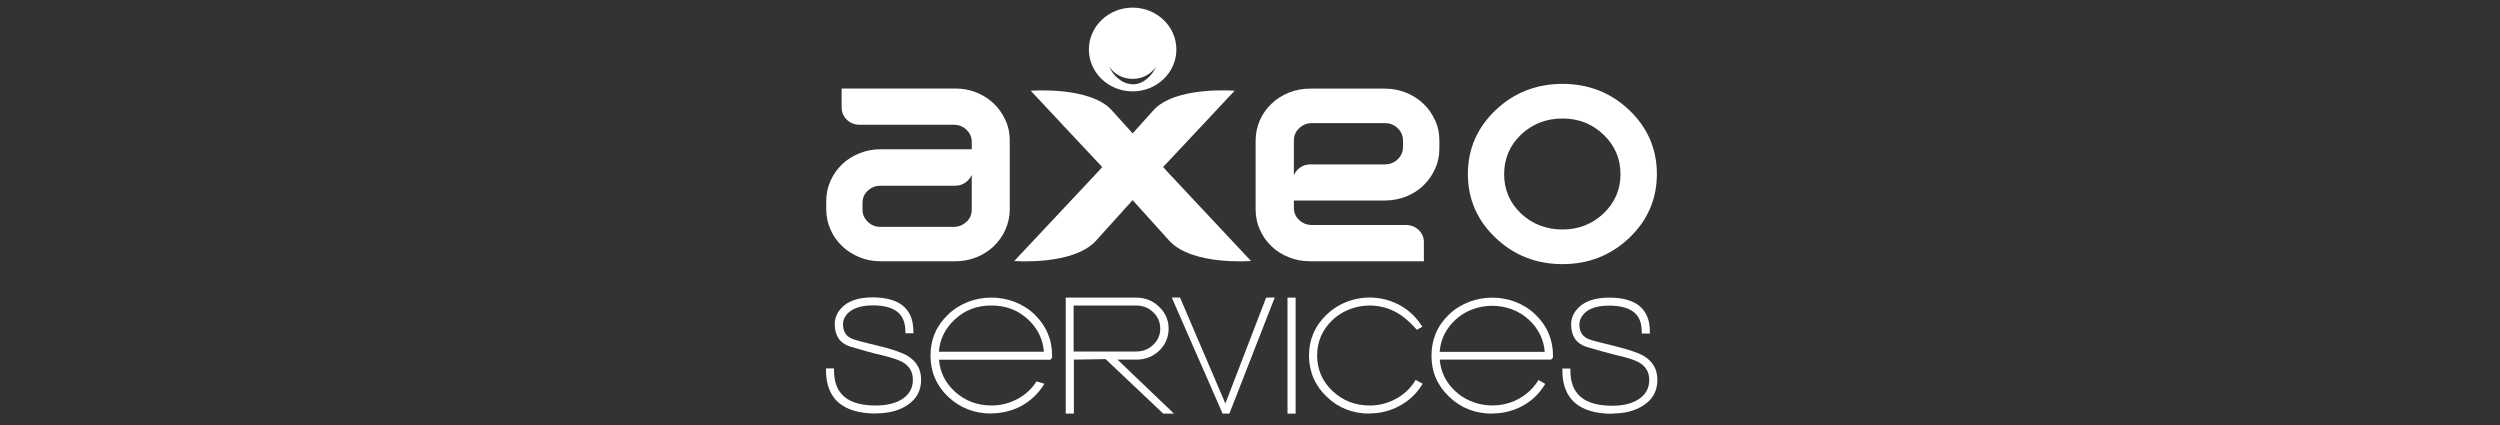 <svg xmlns="http://www.w3.org/2000/svg" xmlns:xlink="http://www.w3.org/1999/xlink" id="Calque_1" data-name="Calque 1" viewBox="0 0 200 34"><rect x="0" y="0" width="200" height="34" fill="#333333" stroke="none"/><defs><style>      .cls-1 {        fill: none;      }      .cls-2 {        fill: #fff;      }      .cls-3 {        clip-path: url(#clippath);      }    </style><clipPath id="clippath"><rect class="cls-1" x="66.07" y=".61" width="66.53" height="40.26"></rect></clipPath></defs><g class="cls-3"><path class="cls-2" d="M80.44,9.62c-.23-.51-.54-.95-.93-1.33-.4-.38-.86-.67-1.39-.89-.53-.21-1.09-.32-1.68-.32h-9.11v1.52c0,.38.14.71.42.98.28.27.62.4,1.03.4h7.51c.4,0,.75.13,1.03.4.28.27.42.59.42.98v.58h-7.3c-.59,0-1.16.11-1.68.32-.53.21-1,.51-1.39.88-.39.38-.71.82-.93,1.33-.23.5-.34,1.04-.34,1.61v.67c0,.57.11,1.11.34,1.61.22.51.53.95.93,1.33.39.38.86.67,1.39.89.52.22,1.09.32,1.68.32h6c.6,0,1.15-.11,1.68-.32.53-.22,1-.51,1.39-.89.39-.38.7-.82.93-1.33.22-.51.34-1.05.34-1.61v-5.53c0-.57-.11-1.11-.34-1.61M77.31,17.74c-.28.28-.63.41-1.03.41h-2.35s-.04,0-.05,0c-.02,0-.03,0-.05,0h-3.39c-.4,0-.74-.13-1.02-.41-.28-.27-.42-.6-.42-.98v-.52c0-.38.13-.71.42-.98.28-.27.62-.4,1.02-.4h5.94c.41,0,.74-.13,1.03-.4.15-.14.25-.3.33-.47v2.78c0,.39-.14.71-.42.98"></path><path class="cls-2" d="M114.8,9.62c-.23-.51-.53-.95-.93-1.32-.39-.38-.85-.67-1.39-.89-.53-.21-1.1-.32-1.69-.32h-5.99c-.59,0-1.16.11-1.69.32-.54.22-1,.51-1.39.89-.4.37-.71.82-.93,1.32-.22.51-.34,1.04-.34,1.61v5.53c0,.57.11,1.11.34,1.61.22.51.53.95.93,1.33.39.38.85.67,1.39.88.53.22,1.1.32,1.69.32h9.11v-1.52c0-.39-.14-.71-.41-.98-.29-.27-.63-.4-1.03-.4h-7.51c-.41,0-.75-.14-1.03-.4-.29-.27-.42-.6-.42-.98v-.58h7.29c.59,0,1.16-.11,1.69-.32.53-.21,1-.51,1.39-.89.39-.38.7-.82.93-1.33.23-.5.34-1.04.34-1.61v-.66c0-.57-.11-1.11-.34-1.61M112.24,11.76c0,.38-.14.71-.42.98-.28.27-.63.41-1.02.41h-5.94c-.41,0-.74.13-1.03.4-.15.14-.25.3-.32.48v-2.78c0-.39.13-.71.42-.99.28-.27.62-.41,1.03-.41h2.35s.04,0,.05,0c.01,0,.03,0,.05,0h3.39c.4,0,.74.14,1.02.41.28.27.42.6.42.99v.53Z"></path><path class="cls-2" d="M93.24,13.57l-.19-.21,5.72-6.1s-4.77-.39-6.51,1.58l-1.65,1.83-1.65-1.83c-1.74-1.96-6.5-1.58-6.5-1.58l5.71,6.1-.17.21-6.86,7.31s4.65.37,6.5-1.58l2.97-3.29,2.97,3.29c1.85,1.95,6.5,1.58,6.5,1.58l-6.85-7.31Z"></path><path class="cls-2" d="M130.35,8.82c-1.46-1.4-3.26-2.11-5.35-2.11s-3.9.71-5.36,2.11c-1.47,1.4-2.21,3.11-2.21,5.1s.74,3.71,2.21,5.1c1.46,1.4,3.27,2.11,5.36,2.11s3.88-.71,5.35-2.11c1.46-1.39,2.2-3.11,2.2-5.1s-.74-3.71-2.2-5.1M128.29,17.07c-.9.85-2,1.29-3.29,1.29s-2.42-.43-3.32-1.28c-.9-.85-1.35-1.91-1.35-3.15s.46-2.31,1.35-3.16c.9-.85,2.01-1.29,3.32-1.29s2.39.44,3.29,1.3c.9.86,1.35,1.93,1.35,3.15s-.45,2.28-1.35,3.14"></path><path class="cls-2" d="M90.61.61c-1.93,0-3.5,1.5-3.5,3.35s1.57,3.35,3.5,3.35,3.5-1.5,3.5-3.35-1.57-3.35-3.5-3.35M90.62,6.74c-.85,0-1.59-.71-1.89-1.41.4.59,1.09.98,1.88.98s1.48-.39,1.87-.97c-.3.7-1.01,1.41-1.86,1.41"></path><path class="cls-2" d="M70.08,33.08c-2.65,0-4-1.17-4-3.46v-.15h.64v.15c0,1.9,1.09,2.82,3.35,2.82.81,0,1.5-.16,2.03-.46.62-.39.93-.91.93-1.6,0-.64-.28-1.11-.86-1.43-.31-.17-.91-.37-1.8-.58-.46-.1-1.25-.31-2.38-.65-.81-.27-1.21-.87-1.21-1.79,0-.45.16-.87.48-1.23.52-.61,1.38-.91,2.55-.91s2.04.27,2.58.81c.45.45.68,1.09.68,1.91v.15h-.64v-.15c0-.62-.17-1.1-.5-1.44-.42-.42-1.13-.64-2.09-.64s-1.66.23-2.07.69c-.22.25-.33.52-.33.81,0,.61.26,1.01.8,1.2.19.07.73.23,2.21.58.99.25,1.71.5,2.14.75.73.44,1.1,1.08,1.1,1.92,0,.9-.4,1.6-1.18,2.08-.65.41-1.47.61-2.43.61"></path><path class="cls-2" d="M79.3,33.08h0c-1.36,0-2.51-.45-3.45-1.34-.94-.9-1.41-2-1.41-3.3s.48-2.4,1.42-3.29c1.88-1.79,5.02-1.79,6.9,0,.93.9,1.41,2.01,1.41,3.31v.15l-.14.17h-8.91c.08,1,.51,1.86,1.27,2.55.82.74,1.77,1.1,2.92,1.11.75,0,1.45-.18,2.08-.52.64-.34,1.15-.81,1.53-1.41l.63.19-.08.13c-.45.7-1.04,1.25-1.77,1.65-.75.39-1.55.59-2.4.59M75.11,28.14h8.4c-.07-1-.5-1.87-1.27-2.59-.81-.75-1.77-1.11-2.93-1.11h-.01c-1.15,0-2.1.36-2.91,1.11-.77.71-1.2,1.57-1.28,2.59"></path><path class="cls-2" d="M93.92,33.09h-.86s-4.61-4.36-4.61-4.36l-2.54.04v4.32h-.65v-9.28h5.65c.7,0,1.32.25,1.82.73.5.48.76,1.07.76,1.75,0,.68-.25,1.27-.75,1.76-.51.48-1.12.72-1.83.72h-1.51l4.53,4.33ZM85.9,28.12h5c.54,0,.99-.18,1.36-.54.38-.36.56-.79.56-1.3s-.19-.94-.56-1.3c-.38-.36-.82-.54-1.37-.54h-5v3.68Z"></path><polygon class="cls-2" points="98.35 33.09 97.81 33.09 93.74 23.8 94.4 23.8 98.03 32.28 101.29 23.81 101.98 23.8 98.35 33.09"></polygon><rect class="cls-2" x="103" y="23.81" width=".65" height="9.28"></rect><path class="cls-2" d="M109.58,33.09c-1.35,0-2.51-.45-3.44-1.35-.94-.89-1.42-2.01-1.42-3.3s.48-2.39,1.43-3.29c1.52-1.44,3.86-1.78,5.79-.76.72.39,1.31.93,1.76,1.62l.09.13-.44.24c-.57-.63-1.08-1.09-1.71-1.43-1.66-.88-3.72-.59-5.04.65-.81.77-1.23,1.72-1.23,2.83s.41,2.08,1.22,2.84c.81.77,1.81,1.17,2.99,1.17.74,0,1.44-.18,2.07-.52.65-.35,1.15-.81,1.53-1.41l.07-.12.56.31-.08.13c-.44.7-1.04,1.25-1.77,1.64-.73.4-1.53.6-2.37.6"></path><path class="cls-2" d="M119.37,33.09c-1.35,0-2.5-.45-3.44-1.35-.94-.9-1.42-2-1.41-3.3,0-1.29.47-2.4,1.41-3.29,1.89-1.79,5.03-1.78,6.89,0,.94.9,1.42,2.01,1.42,3.31v.14l-.15.17h-8.91c.08,1,.51,1.86,1.28,2.56,1.34,1.22,3.42,1.45,5.01.59.63-.34,1.15-.81,1.54-1.41l.07-.11.54.31-.08.13c-.44.7-1.04,1.26-1.77,1.65-.74.39-1.55.59-2.4.59M115.17,28.15h8.41c-.08-1-.51-1.87-1.28-2.58-1.6-1.48-4.26-1.47-5.85,0-.77.7-1.2,1.57-1.28,2.59"></path><path class="cls-2" d="M128.99,33.1h0c-2.65,0-4-1.17-4-3.47v-.15h.64v.15c0,1.9,1.1,2.83,3.35,2.83.82,0,1.48-.15,2.03-.47.62-.38.93-.9.93-1.59,0-.64-.28-1.11-.86-1.43-.22-.12-.71-.32-1.8-.57-.46-.11-1.25-.32-2.37-.65-.81-.27-1.22-.87-1.22-1.79,0-.46.16-.87.48-1.23.52-.61,1.38-.92,2.57-.92,2.16,0,3.25.92,3.25,2.72v.15h-.65v-.15c0-.62-.17-1.11-.5-1.44-.42-.42-1.13-.64-2.1-.64s-1.66.23-2.06.69c-.22.25-.33.52-.33.81,0,.61.26,1.01.8,1.2.27.1,1,.29,2.2.58.98.25,1.7.49,2.14.74.73.43,1.1,1.08,1.1,1.92,0,.91-.4,1.61-1.18,2.08-.65.41-1.46.61-2.43.61"></path></g></svg>